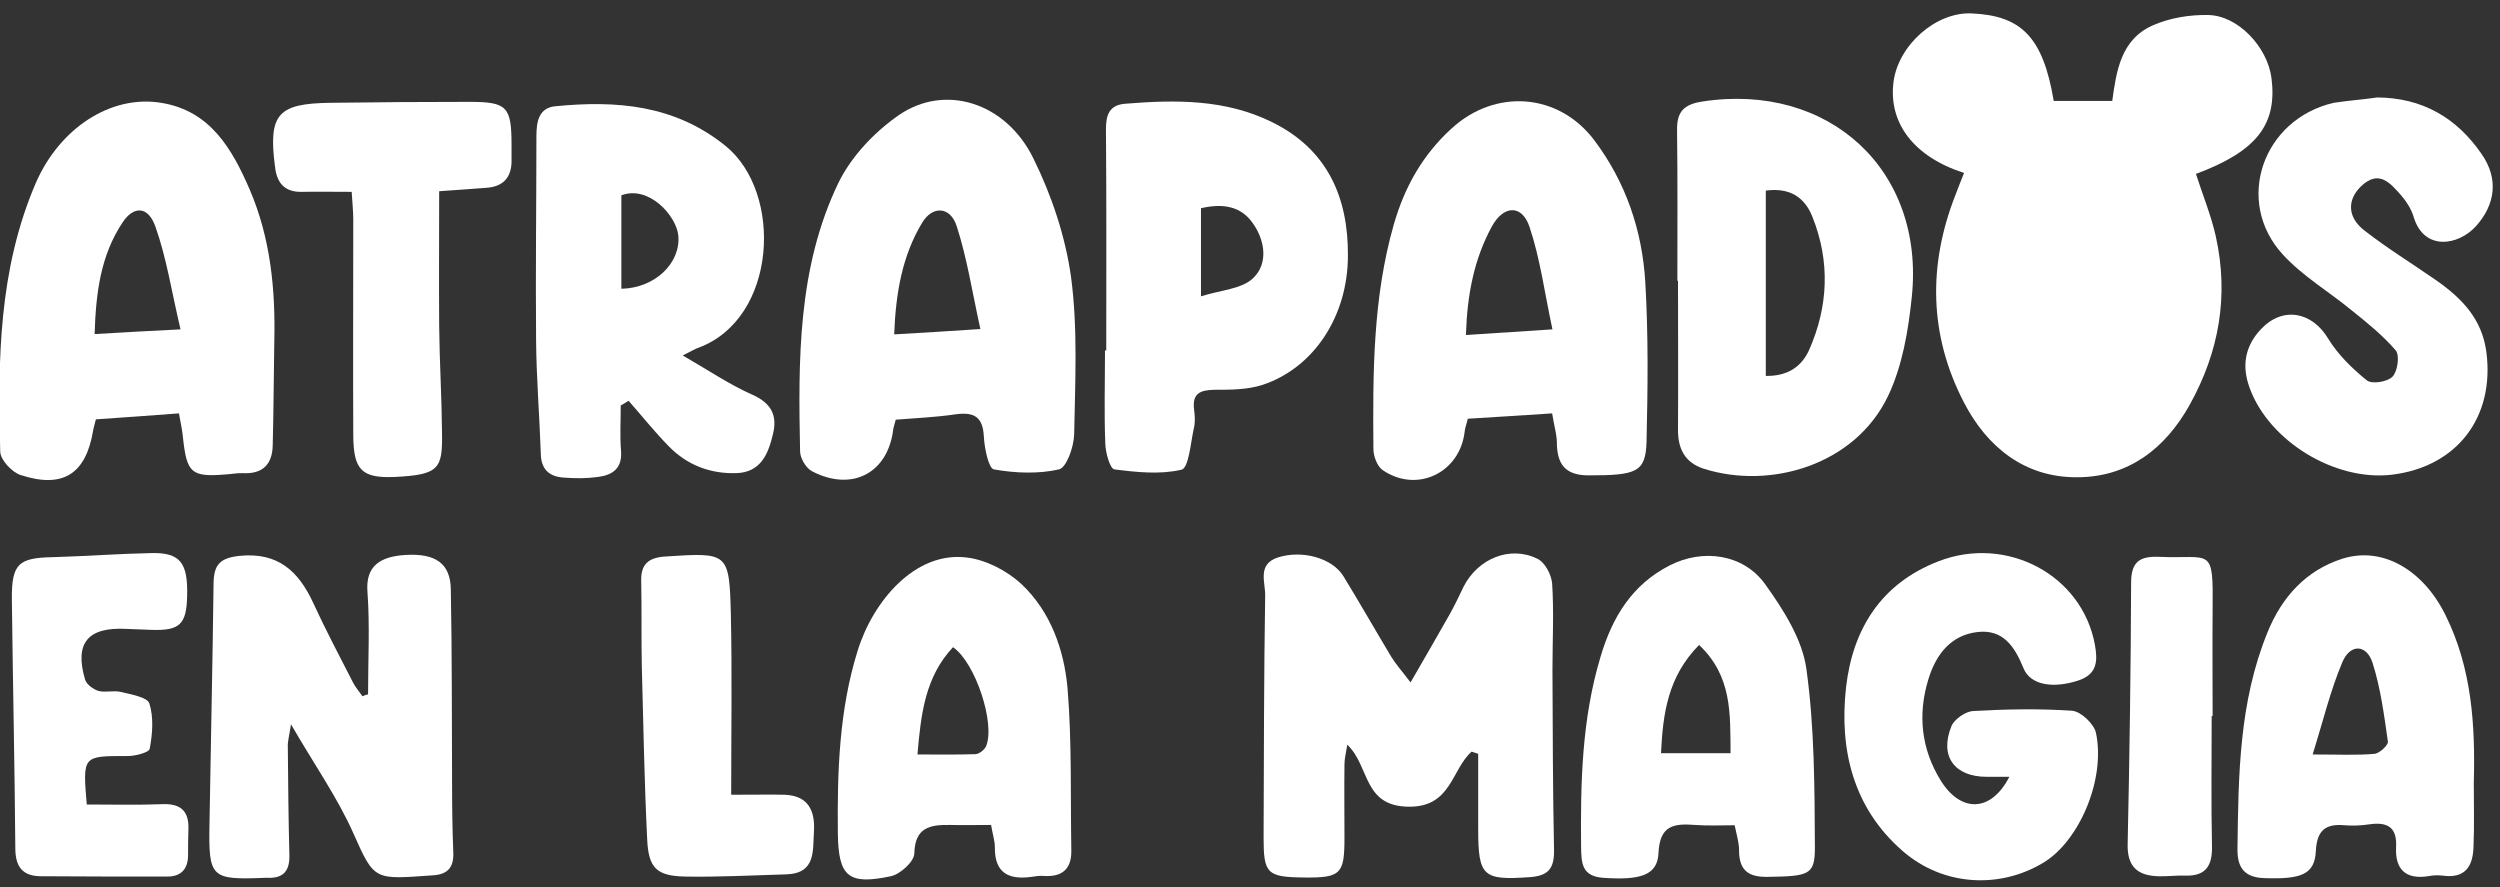 <?xml version="1.0" encoding="UTF-8"?>
<svg id="Capa_1" data-name="Capa 1" xmlns="http://www.w3.org/2000/svg" viewBox="0 0 794.5 282">
  <rect x="0" y="0" width="794.5" height="282" fill="#333333" stroke="none"/>
  <defs>
    <style>
      .cls-1 {
        fill: #fff;
        stroke-width: 0px;
      }
    </style>
  </defs>
  <g id="wpw5rV">
    <g>
      <path class="cls-1" d="M624.17,54.97c-16.1-5.2-24.1-16-22.4-29,1.5-11.6,13.5-22.3,24.9-21.7,15.6.7,22.6,7.4,26,27.8h18.6c1.3-9.2,2.6-19.6,13.1-24.1,5.3-2.3,11.5-3.3,17.3-3.2,9.5.1,18.9,10.1,20.2,20,1.9,14.8-4.7,23.3-24,30.5,2.1,6.6,4.8,13.1,6.3,19.8,4.2,18.9,1.1,36.7-8.3,53.6-7.8,14-19.6,23-35.8,23-16.7.1-28.7-9.7-36-23.9-11-21.3-11.4-43.5-2.6-65.9.8-2.2,1.7-4.3,2.7-6.9Z"/>
      <path class="cls-1" d="M284.67,133.37c-.4,1.6-.7,2.3-.8,3.1-1.7,13.9-13.1,19.9-25.8,13.3-1.9-1-3.7-4-3.8-6.2-.6-29.1-.8-58.4,12.1-85.3,4.1-8.5,11.5-16.3,19.3-21.7,14.7-10.1,34-4,42.7,13.7,5.8,11.7,10.2,24.8,12,37.7,2.2,16.5,1.3,33.4,1,50.1-.1,3.9-2.4,10.5-4.8,11.1-6.6,1.5-14,1.2-20.7,0-1.7-.3-3-6.7-3.2-10.4-.3-6.4-3.2-7.9-9-7.1-6.1.9-12.4,1.2-19,1.7ZM311.57,104.57c-2.6-11.7-4.2-22.4-7.5-32.6-2-6.4-7.7-6.7-11-1.2-6.4,10.6-8.4,22.5-8.9,35.5,8.8-.5,16.8-1,27.4-1.7Z"/>
      <path class="cls-1" d="M56.87,131.37c-9.3.7-17.6,1.3-26.4,1.9-.3,1.3-.7,2.5-.9,3.7-2.3,13.6-9.5,18.4-23,14-2.8-.9-6.4-4.8-6.5-7.4-.8-29-.5-58,11.3-85.4,7.6-17.5,23.9-28.1,39.8-25.5,15.7,2.5,22.6,14.7,28.2,27.6,6.6,15.4,8.2,31.7,7.8,48.3-.2,11-.2,21.9-.5,32.9-.1,6-3.1,9.2-9.4,8.9-1.8-.1-3.6.3-5.5.4-10.9.9-12.4-.4-13.6-11.5-.2-2.3-.7-4.6-1.3-7.9ZM57.37,104.67c-2.8-11.8-4.4-22.6-8-32.7-2.3-6.5-6.9-6.6-10.4-1.3-7,10.5-8.5,22.4-8.9,35.5,8.9-.5,16.6-1,27.3-1.5Z"/>
      <path class="cls-1" d="M493.27,131.37c-9.5.6-18,1.2-26.8,1.7-.4,1.7-.9,2.9-1,4.1-1.5,13.1-15.2,19.7-26.1,12.2-1.7-1.2-2.9-4.4-2.9-6.7-.2-24-.2-48,6.5-71.4,3.4-11.8,9.1-22,18.3-30.4,13.9-12.8,34-11.4,45.4,3.7,10,13.3,15.2,28.6,16.2,45,1,16.9.8,33.9.4,50.8-.3,9.7-3.1,10.7-18.4,10.7-7.7,0-10.1-3.8-10.1-10.7-.1-2.7-.9-5.2-1.5-9ZM493.37,104.67c-2.5-11.6-3.9-22.5-7.3-32.6-2.4-7.1-8.2-6.9-11.9-.2-5.7,10.4-7.9,21.7-8.3,34.6,8.8-.6,16.8-1.1,27.5-1.8Z"/>
      <path class="cls-1" d="M467.67,238.87c-6.5,5.8-6.4,17.7-20.1,17.5-14.5-.2-12.2-12.9-19.4-19.7-.4,2.6-.9,4.4-.9,6.2-.1,7.8,0,15.7,0,23.5,0,11.4-1.2,12.6-12.6,12.5-12.1-.1-13.1-1.2-13.1-12.8.1-25.6.1-51.2.5-76.8.1-4.2-2.6-9.9,4-12.1,7.8-2.5,17.4.2,20.9,6,5.2,8.5,10.1,17.1,15.2,25.6,1.4,2.3,3.3,4.4,6.1,8.1,4.7-8.1,8.5-14.7,12.3-21.4,1.7-3,3.1-6,4.6-9.1,4.5-8.8,14.7-13.1,23.4-8.8,2.4,1.1,4.5,5.1,4.7,7.9.6,9.1.1,18.3.1,27.4.1,19.1.1,38.1.5,57.2.1,6-1.8,8.3-7.9,8.7-14.6,1-16.2-.2-16.2-15.2v-24c-.6-.2-1.4-.5-2.1-.7Z"/>
      <path class="cls-1" d="M216.97,112.97c8.2,4.7,14.9,9.3,22.2,12.5,6,2.7,7.9,6.6,6.5,12.4-1.5,6.3-3.8,12.3-11.8,12.5-8.3.2-15.5-2.6-21.3-8.5-4.5-4.6-8.5-9.6-12.8-14.5-.8.5-1.7,1-2.5,1.5,0,4.8-.3,9.7.1,14.5.4,5.5-2.7,7.6-7.3,8.2-3.6.5-7.3.5-11,.2-4.5-.3-7.1-2.6-7.2-7.5-.4-12-1.4-24-1.5-36-.2-21.7.1-43.3.1-65,0-4.5.7-9,6-9.5,19.4-1.9,37.9-.5,54.1,12.6,18.4,14.9,16.4,54.8-8.5,64.1-1.2.4-2.1,1-5.1,2.5ZM197.47,91.77c10.7-.2,18.9-8.2,18.1-16.9-.6-6.3-9.4-16.1-18.1-12.8v29.7Z"/>
      <path class="cls-1" d="M533.07,89.27c0-16,.1-31.9-.1-47.9-.1-5.8,2.1-8.2,8-9.1,40.3-6.2,70.8,21.8,66.6,62.1-1.1,10.7-3,22-7.6,31.6-10.5,21.8-37.3,29.7-58.5,23-6.2-2-8.3-6.6-8.2-12.7.1-15.7,0-31.4,0-47.1-.1.1-.2.1-.2.1ZM561.17,60.57v58.9c6.9.1,11.3-2.9,13.7-8.1,6.2-13.9,6.8-28.3,1.1-42.5-2.5-6.3-7.3-9.3-14.8-8.3Z"/>
      <path class="cls-1" d="M351.57,111.47c0-23.5.1-46.9-.1-70.4,0-4.6,1.1-7.7,6.1-8.1,16-1.3,31.9-1.5,46.8,5.9,17.6,8.7,24.1,24,24,42.3,0,19.4-10.9,35.7-27,41.1-4.8,1.6-10.3,1.6-15.5,1.6-4.5.1-7,1.2-6.4,6.2.3,2.1.4,4.3-.1,6.2-1,4.6-1.6,12.5-3.9,13-6.8,1.6-14.3.8-21.3-.1-1.4-.2-2.8-5.2-2.9-8.1-.4-9.9-.1-19.8-.1-29.8.3.2.4.2.4.2ZM381.67,94.17c6.3-2,13-2.3,16.6-5.8,4.8-4.6,3.8-11.9-.1-17.4-3.8-5.5-9.6-6.4-16.5-4.8v28Z"/>
      <path class="cls-1" d="M116.97,220.67c0-10.9.6-21.9-.2-32.7-.6-8.2,4.2-11.1,12-11.6,9.7-.6,14.4,2.7,14.5,11,.4,20.6.3,41.3.4,61.9,0,7.3.1,14.6.4,21.9.1,4.5-1.8,6.7-6.4,7-18.7,1.3-18.6,1.9-25.3-13.2-5.1-11.5-12.5-22-19.9-34.8-.5,3.6-1.1,5.4-1,7.2.1,11.5.2,23,.5,34.5.1,5-2,7.3-7,7.1h-.8c-17.1.7-17.9,0-17.6-16.9.4-25.6,1-51.2,1.3-76.7.1-5.9,2-8,8.1-8.7,12.3-1.3,18.9,4.8,23.6,15,3.9,8.5,8.3,16.8,12.6,25.2.8,1.6,2,2.9,3,4.4.7-.3,1.3-.5,1.8-.6Z"/>
      <path class="cls-1" d="M755.47,30.97c14.4.1,25.3,6.5,33.2,18,5.5,7.9,4.3,16.1-1.8,22.9-5.6,6.2-16.5,8-19.8-2.9-.7-2.4-2.2-4.8-3.9-6.8-3.5-3.9-7.1-8.5-12.9-2.9-4.4,4.3-4.3,9.9,1.3,14.1,7.2,5.6,15,10.4,22.5,15.6,8.2,5.7,14.7,12.3,16.1,22.9,2.7,20.7-9.3,36.5-30.1,39-18,2.1-38.9-10.6-45.1-27.5-2.6-7-1.6-13.3,3.6-18.8,6.9-7.3,16.2-5.5,21.3,3,3.1,5.1,7.6,9.5,12.3,13.3,1.6,1.3,6.6.5,8.2-1.2,1.6-1.7,2.3-6.7,1-8.3-4.1-4.8-9.2-8.9-14.2-12.9-7.2-5.9-15.5-10.8-21.7-17.6-15.5-16.9-6.4-43,16.2-48.2,4.4-.7,9.1-1,13.8-1.7Z"/>
      <path class="cls-1" d="M314.97,262.17c-4.8,0-9,.1-13.1,0-6.4-.1-11.1.8-11.3,9.1-.1,2.6-4.5,6.6-7.5,7.2-13.6,2.9-16.6,0-16.8-13.6-.2-19.6.4-39.2,6.3-58.1,4.9-15.8,18.3-31.6,34.6-29.6,6.1.7,12.9,4.2,17.5,8.5,9.2,8.7,13.5,20.8,14.6,33.1,1.4,17.1.9,34.3,1.2,51.5.1,6-3,8.5-8.8,8.1-1.3-.1-2.6.1-3.9.3-7.3,1-11.7-1.3-11.6-9.4,0-2-.7-4.1-1.2-7.1ZM302.87,205.67c-8.9,9.5-10.2,21.3-11.3,34.1,6.7,0,12.6.1,18.5-.1,1.2-.1,2.8-1.4,3.3-2.5,3-7.1-3.3-26.5-10.5-31.5Z"/>
      <path class="cls-1" d="M638.57,246.87h-7.2c-10.2,0-15.1-6.5-11.2-16.1.9-2.2,4.5-4.7,6.9-4.8,10.4-.6,21-.8,31.4-.1,2.8.2,6.9,4.1,7.6,6.9,3.2,14.7-5.2,34.5-16.7,41.4-13.7,8.3-31.8,7.6-44.8-3.8-15.6-13.6-20.1-32.1-17.9-51.9,2.1-18.4,11-33,29.4-40.1,21.7-8.4,45.7,4.4,49.7,26.6.9,5,.8,9.3-5.3,11.3-8,2.6-15.2,1.5-17.4-3.9-2.8-6.9-6.5-12.5-14.7-11.5-8.4,1-13.1,7.1-15.5,14.9-3.5,11.3-2.3,22.3,3.9,32.3,6.4,10.3,16,10.1,21.8-1.2Z"/>
      <path class="cls-1" d="M786.17,248.87c0,6.8.2,13.6-.1,20.4-.2,6.1-2.7,10-9.8,9-1.5-.2-3.2-.1-4.7.2-7.2,1.1-10.4-2.4-10.1-9.1.4-6.6-2.8-8.2-8.5-7.4-2.6.4-5.3.5-7.8.3-6.3-.6-8.9,1.8-9.2,8.3-.4,7.3-4.6,8.9-16.3,8.5-6.5-.2-8.7-3.4-8.6-9.4.3-23.3.5-46.5,9.5-68.6,4.5-11.2,12.2-19.8,23.8-23.5,12.9-4.1,25.8,3.7,32.8,17.9,8.4,16.9,9.5,35,9,53.4ZM734.97,239.77c8.2,0,13.9.3,19.6-.2,1.6-.1,4.5-2.8,4.3-3.9-1.2-8.4-2.3-17-4.9-25.1-1.9-5.8-7-6-9.5-.3-3.9,9.2-6.2,18.9-9.5,29.5Z"/>
      <path class="cls-1" d="M551.27,262.27c-4.7,0-8.6.2-12.5-.1-6.7-.5-11.3,0-11.7,8.9-.3,7.2-5.9,8.7-17.6,7.9-6.8-.5-6.9-4.7-7-9.7-.2-20.4.2-40.7,6.2-60.6,3.7-12.5,10-22.9,22-29,10.6-5.4,23.4-3.6,30.3,6,5.8,8.1,11.8,17.5,13.1,26.9,2.6,18.7,2.6,37.9,2.7,56.9,0,8.7-2,9-15.2,9.2-6.6.1-9-2.7-8.9-8.9-.1-2.3-.8-4.6-1.4-7.5ZM539.97,204.97c-10,10.1-11.5,22-12.1,34.4h22.1c-.1-12.6.5-24.5-10-34.4Z"/>
      <path class="cls-1" d="M111.77,60.97c-6,0-11-.1-15.9,0-5.1.1-7.7-2.5-8.4-7.4,0-.3,0-.5-.1-.8-2.1-16.5.9-19.9,17.7-20.1,14.7-.2,29.4-.3,44.1-.3,12,0,13.4,1.5,13.4,13.8v5.5c-.2,5-2.9,7.6-7.8,8-4.9.4-9.8.7-15.2,1.1,0,14.6-.1,28.7,0,42.7.1,11.2.8,22.5.9,33.7.2,11.7-.7,13.7-14.9,14.4-10.7.5-13.2-2.3-13.3-13.1-.1-23,0-46,0-69,0-2.3-.3-4.9-.5-8.5Z"/>
      <path class="cls-1" d="M27.57,255.67c8.3,0,16.1.2,23.9-.1,6.2-.3,8.7,2.4,8.4,8.3-.1,2.6-.1,5.2-.1,7.8,0,4.4-2.1,6.9-6.6,6.9-13.4,0-26.7,0-40.1-.1-5.8,0-8.2-2.9-8.2-8.9-.2-26.4-.8-52.8-1.1-79.1-.1-11.3,2.1-13.2,13-13.4,10.5-.3,21-1.1,31.4-1.3,9.1-.2,11.6,3.1,11.3,13.7-.2,9-2.4,11-11.3,10.7-2.6-.1-5.2-.2-7.9-.3-12.4-.7-16.7,4.5-13.2,16.2.5,1.5,2.6,3,4.2,3.5,2.2.6,4.8-.2,7,.3,3.3.8,8.6,1.7,9.2,3.7,1.4,4.4,1,9.7.1,14.4-.2,1.2-4.8,2.4-7.4,2.3-13.9,0-13.9-.1-12.6,15.4Z"/>
      <path class="cls-1" d="M232.37,252.57c7.6,0,12.3-.1,17,0,7.6.3,9.7,5.2,9.3,11.7-.4,6,.7,13.3-8.8,13.6-10.7.3-21.5.9-32.2.7-9-.2-11.6-2.7-12-11.9-.9-18.2-1.2-36.5-1.7-54.7-.2-9.1,0-18.3-.2-27.4-.1-5.1,2.1-7.3,7.5-7.7,20.2-1.3,20.5-1.5,21,18.6.4,18.7.1,37.5.1,57.1Z"/>
      <path class="cls-1" d="M702.87,227.57c0,13.8-.2,27.7.1,41.5.1,6.1-2,9.4-8.5,9.2-2.9-.1-5.8.3-8.6.2-6.6-.2-9.9-3.1-9.7-10.3.6-27.7,1-55.3,1.1-83,0-6.6,2.7-8.5,9-8.2,16.6.7,17.1-3.6,16.9,16.8-.1,11.2,0,22.5,0,33.7-.1.1-.2.1-.3.1Z"/>
    </g>
  </g>
</svg>